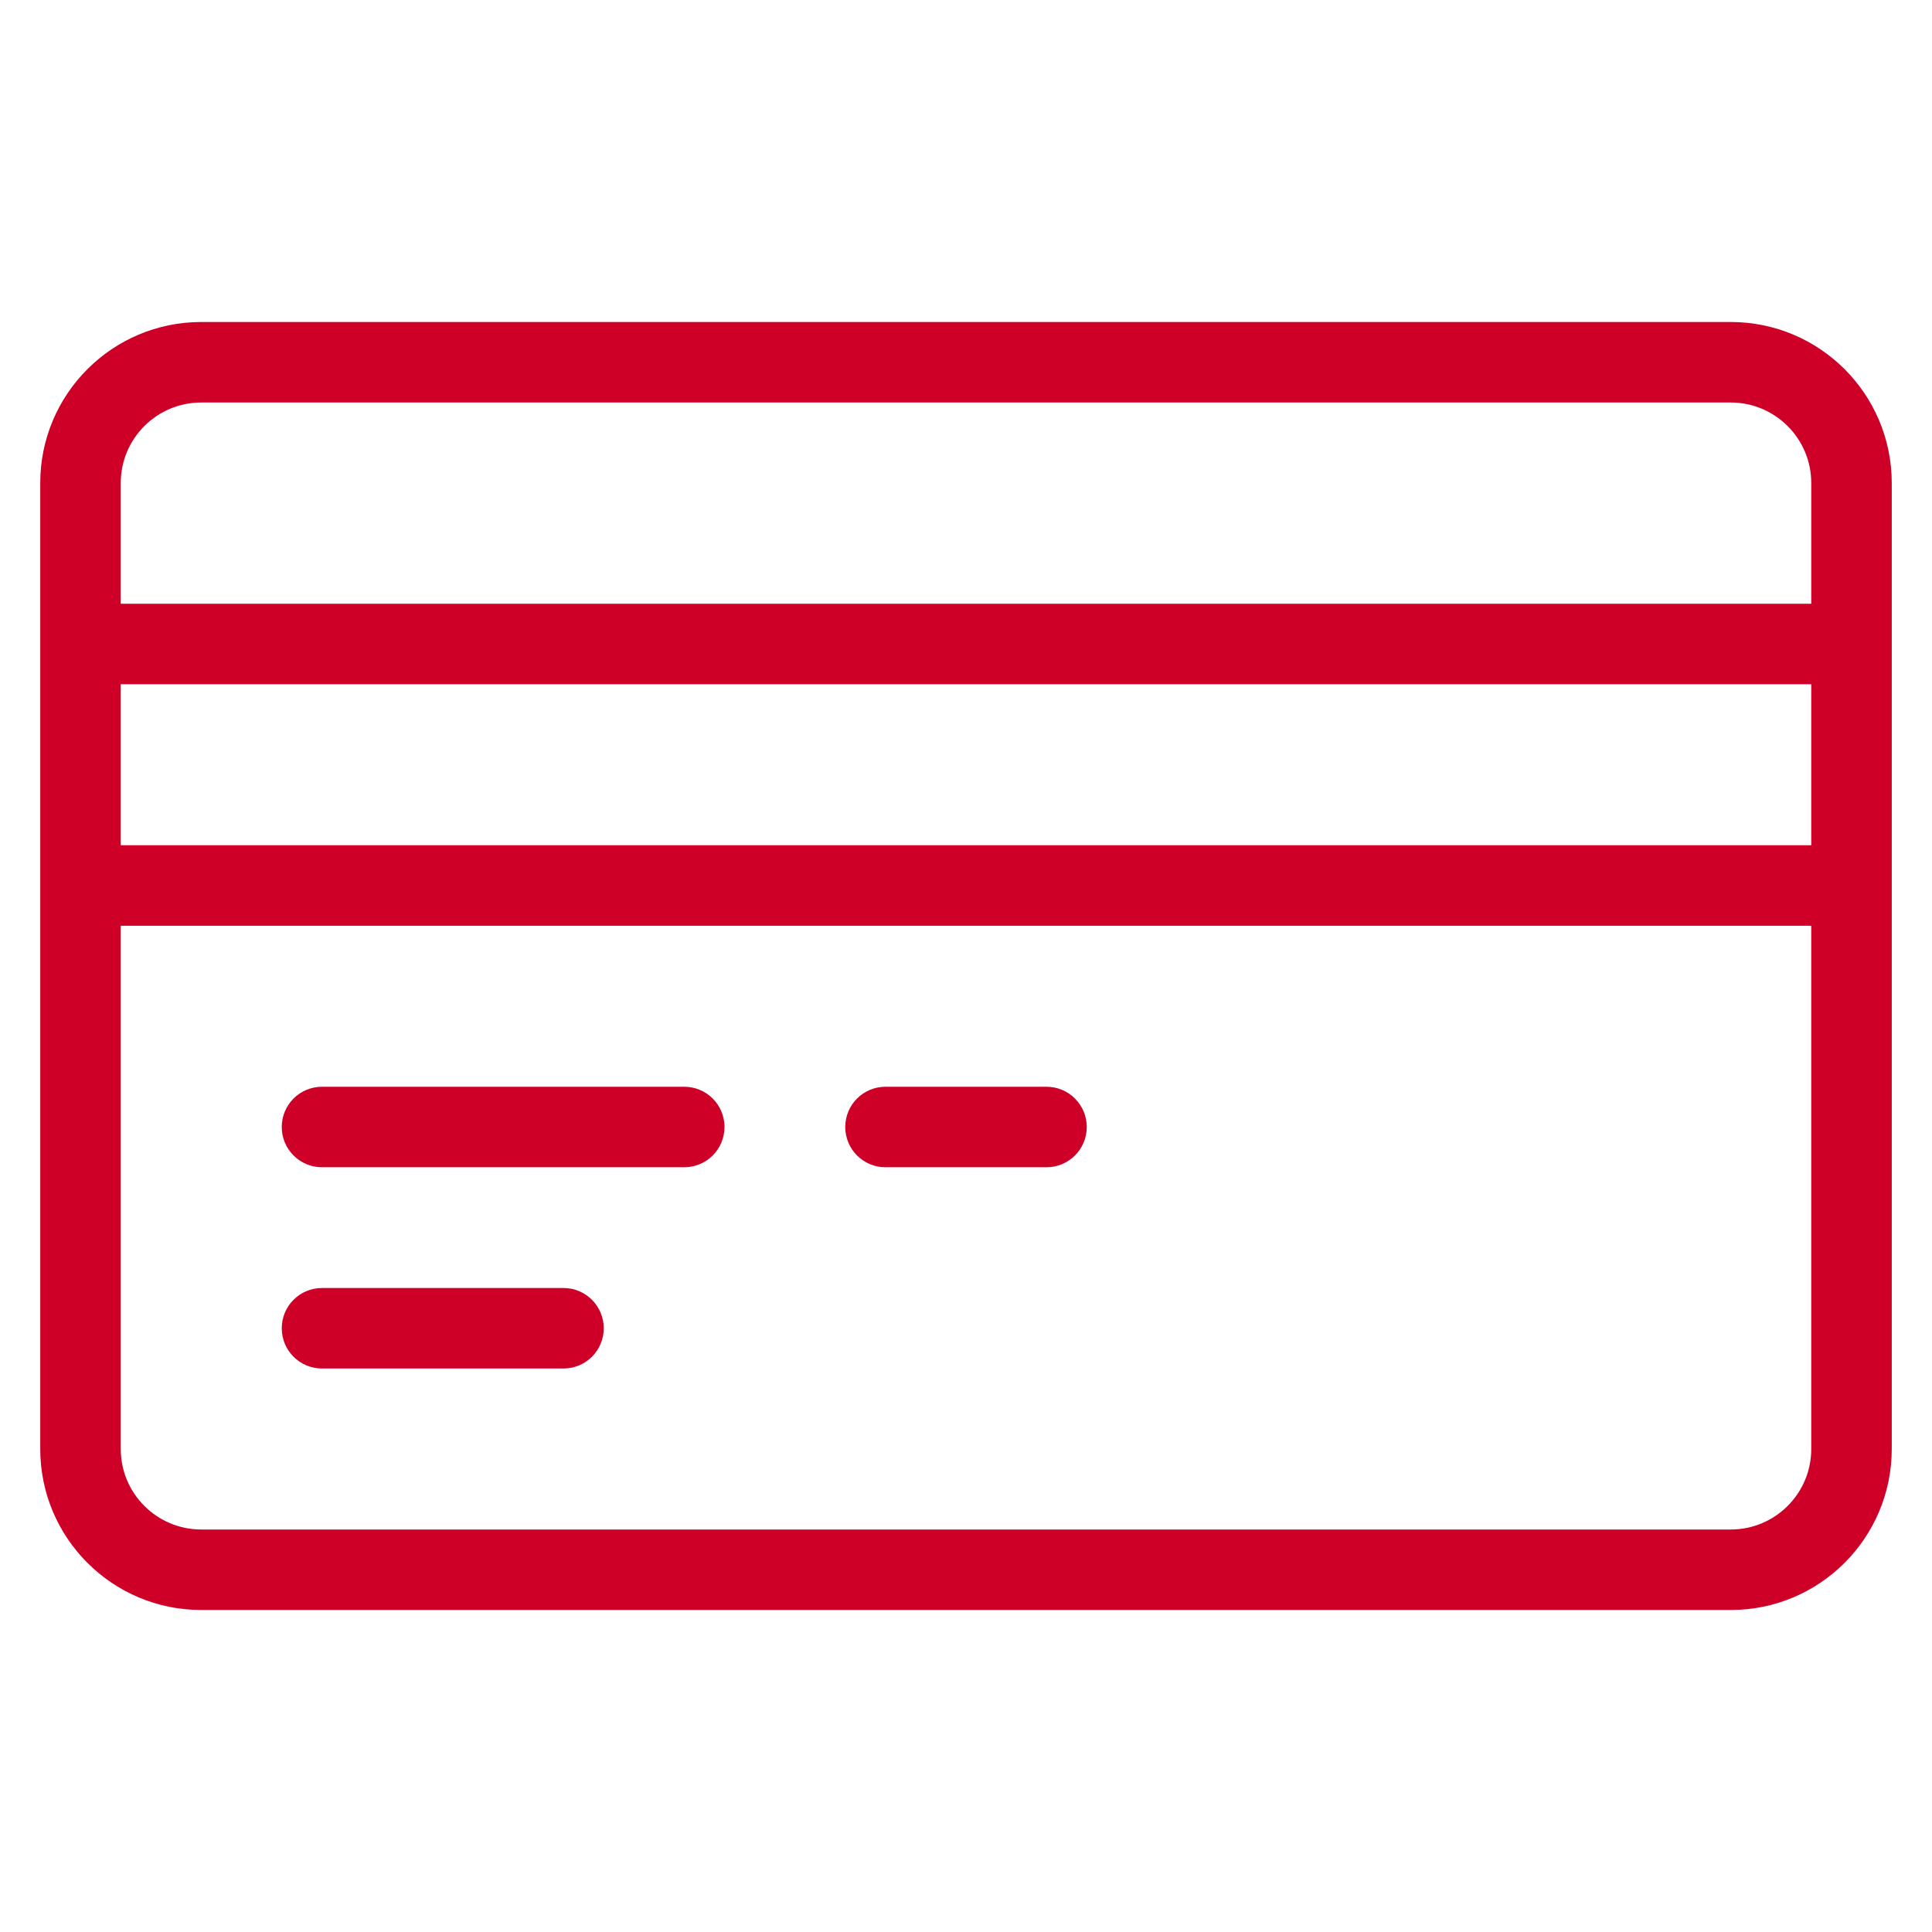 <?xml version="1.0" encoding="utf-8"?><svg width="48" height="48" xmlns="http://www.w3.org/2000/svg">

 <g>
  <title>background</title>
  <rect fill="none" id="canvas_background" height="402" width="582" y="-1" x="-1"/>
 </g>
 <g>
  <title>Layer 1</title>
  <path fill="#ce0027" id="svg_1" fill-rule="evenodd" d="m43,40l-38,0c-2.209,0 -4,-1.791 -4,-4l0,-24c0,-2.209 1.791,-4 4,-4l38,0c2.209,0 4,1.791 4,4l0,24c0,2.209 -1.791,4 -4,4zm-40,-19l42,0l0,-4l-42,0l0,4zm42,-9c0,-1.104 -0.896,-2 -2,-2l-38,0c-1.104,0 -2,0.896 -2,2l0,3l42,0l0,-3zm0,11l-42,0l0,13c0,1.104 0.896,2 2,2l38,0c1.104,0 2,-0.896 2,-2l0,-13zm-19,6l-4,0c-0.553,0 -1,-0.447 -1,-1c0,-0.552 0.447,-1 1,-1l4,0c0.553,0 1,0.448 1,1c0,0.553 -0.447,1 -1,1zm-9,0l-9,0c-0.553,0 -1,-0.447 -1,-1c0,-0.552 0.447,-1 1,-1l9,0c0.553,0 1,0.448 1,1c0,0.553 -0.447,1 -1,1zm-9,3l6,0c0.553,0 1,0.448 1,1c0,0.553 -0.447,1 -1,1l-6,0c-0.553,0 -1,-0.447 -1,-1c0,-0.552 0.447,-1 1,-1z" clip-rule="evenodd"/>
 </g>
</svg>